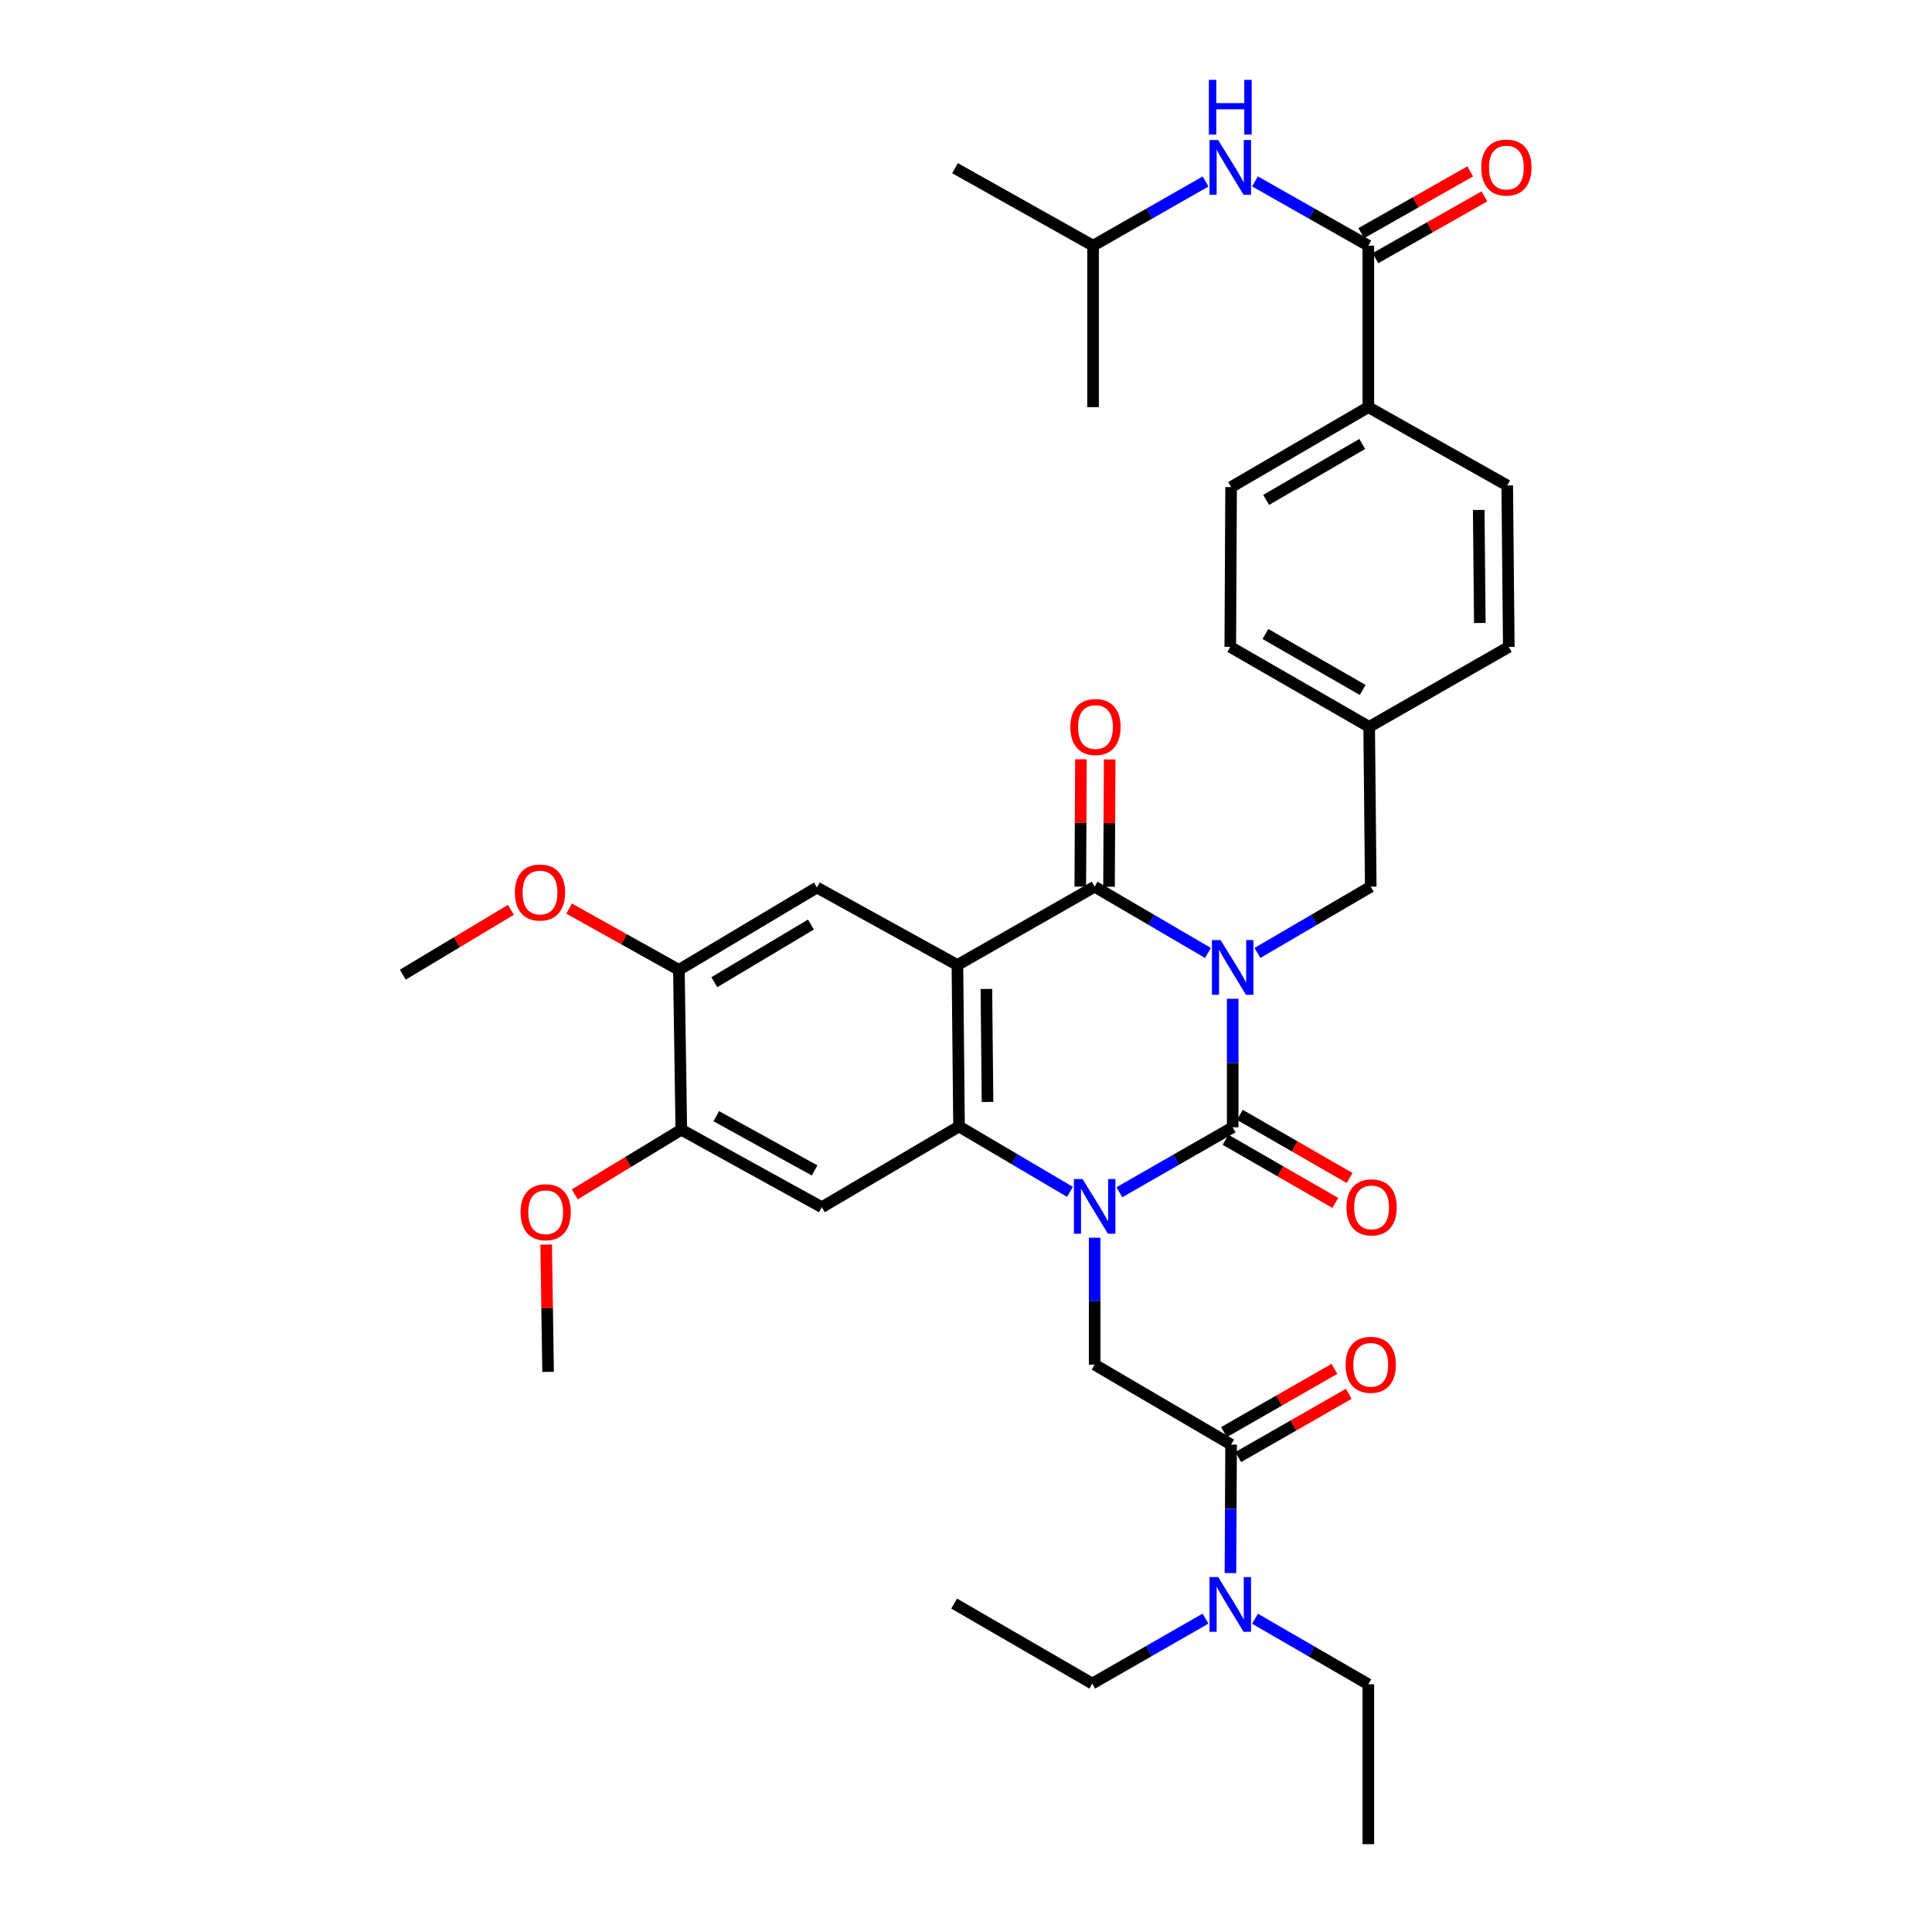 <?xml version='1.0' encoding='iso-8859-1'?>
<svg version='1.1' baseProfile='full'
              xmlns='http://www.w3.org/2000/svg'
                      xmlns:rdkit='http://www.rdkit.org/xml'
                      xmlns:xlink='http://www.w3.org/1999/xlink'
                  xml:space='preserve'
width='1000px' height='1000px' viewBox='0 0 1000 1000'>
<!-- END OF HEADER -->
<rect style='opacity:1.0;fill:#FFFFFF;stroke:none' width='1000' height='1000' x='0' y='0'> </rect>
<path class='bond-0' d='M 638.038,516.966 L 638.038,550.227' style='fill:none;fill-rule:evenodd;stroke:#0000FF;stroke-width:6px;stroke-linecap:butt;stroke-linejoin:miter;stroke-opacity:1' />
<path class='bond-0' d='M 638.038,550.227 L 638.038,583.488' style='fill:none;fill-rule:evenodd;stroke:#000000;stroke-width:6px;stroke-linecap:butt;stroke-linejoin:miter;stroke-opacity:1' />
<path class='bond-3' d='M 625.229,493.245 L 595.91,476.097' style='fill:none;fill-rule:evenodd;stroke:#0000FF;stroke-width:6px;stroke-linecap:butt;stroke-linejoin:miter;stroke-opacity:1' />
<path class='bond-3' d='M 595.91,476.097 L 566.591,458.949' style='fill:none;fill-rule:evenodd;stroke:#000000;stroke-width:6px;stroke-linecap:butt;stroke-linejoin:miter;stroke-opacity:1' />
<path class='bond-10' d='M 650.847,493.246 L 680.17,476.097' style='fill:none;fill-rule:evenodd;stroke:#0000FF;stroke-width:6px;stroke-linecap:butt;stroke-linejoin:miter;stroke-opacity:1' />
<path class='bond-10' d='M 680.17,476.097 L 709.493,458.949' style='fill:none;fill-rule:evenodd;stroke:#000000;stroke-width:6px;stroke-linecap:butt;stroke-linejoin:miter;stroke-opacity:1' />
<path class='bond-1' d='M 638.038,583.488 L 608.714,600.294' style='fill:none;fill-rule:evenodd;stroke:#000000;stroke-width:6px;stroke-linecap:butt;stroke-linejoin:miter;stroke-opacity:1' />
<path class='bond-1' d='M 608.714,600.294 L 579.39,617.099' style='fill:none;fill-rule:evenodd;stroke:#0000FF;stroke-width:6px;stroke-linecap:butt;stroke-linejoin:miter;stroke-opacity:1' />
<path class='bond-14' d='M 634.329,589.934 L 662.738,606.281' style='fill:none;fill-rule:evenodd;stroke:#000000;stroke-width:6px;stroke-linecap:butt;stroke-linejoin:miter;stroke-opacity:1' />
<path class='bond-14' d='M 662.738,606.281 L 691.148,622.628' style='fill:none;fill-rule:evenodd;stroke:#FF0000;stroke-width:6px;stroke-linecap:butt;stroke-linejoin:miter;stroke-opacity:1' />
<path class='bond-14' d='M 641.747,577.042 L 670.157,593.389' style='fill:none;fill-rule:evenodd;stroke:#000000;stroke-width:6px;stroke-linecap:butt;stroke-linejoin:miter;stroke-opacity:1' />
<path class='bond-14' d='M 670.157,593.389 L 698.566,609.736' style='fill:none;fill-rule:evenodd;stroke:#FF0000;stroke-width:6px;stroke-linecap:butt;stroke-linejoin:miter;stroke-opacity:1' />
<path class='bond-5' d='M 566.591,640.642 L 566.591,673.492' style='fill:none;fill-rule:evenodd;stroke:#0000FF;stroke-width:6px;stroke-linecap:butt;stroke-linejoin:miter;stroke-opacity:1' />
<path class='bond-5' d='M 566.591,673.492 L 566.591,706.342' style='fill:none;fill-rule:evenodd;stroke:#000000;stroke-width:6px;stroke-linecap:butt;stroke-linejoin:miter;stroke-opacity:1' />
<path class='bond-36' d='M 553.814,616.903 L 525.104,599.981' style='fill:none;fill-rule:evenodd;stroke:#0000FF;stroke-width:6px;stroke-linecap:butt;stroke-linejoin:miter;stroke-opacity:1' />
<path class='bond-36' d='M 525.104,599.981 L 496.393,583.059' style='fill:none;fill-rule:evenodd;stroke:#000000;stroke-width:6px;stroke-linecap:butt;stroke-linejoin:miter;stroke-opacity:1' />
<path class='bond-2' d='M 495.558,499.489 L 566.591,458.949' style='fill:none;fill-rule:evenodd;stroke:#000000;stroke-width:6px;stroke-linecap:butt;stroke-linejoin:miter;stroke-opacity:1' />
<path class='bond-4' d='M 495.558,499.489 L 496.393,583.059' style='fill:none;fill-rule:evenodd;stroke:#000000;stroke-width:6px;stroke-linecap:butt;stroke-linejoin:miter;stroke-opacity:1' />
<path class='bond-4' d='M 510.557,511.876 L 511.141,570.375' style='fill:none;fill-rule:evenodd;stroke:#000000;stroke-width:6px;stroke-linecap:butt;stroke-linejoin:miter;stroke-opacity:1' />
<path class='bond-7' d='M 495.558,499.489 L 422.839,459.378' style='fill:none;fill-rule:evenodd;stroke:#000000;stroke-width:6px;stroke-linecap:butt;stroke-linejoin:miter;stroke-opacity:1' />
<path class='bond-15' d='M 574.029,458.987 L 574.196,426.038' style='fill:none;fill-rule:evenodd;stroke:#000000;stroke-width:6px;stroke-linecap:butt;stroke-linejoin:miter;stroke-opacity:1' />
<path class='bond-15' d='M 574.196,426.038 L 574.364,393.089' style='fill:none;fill-rule:evenodd;stroke:#FF0000;stroke-width:6px;stroke-linecap:butt;stroke-linejoin:miter;stroke-opacity:1' />
<path class='bond-15' d='M 559.154,458.911 L 559.322,425.962' style='fill:none;fill-rule:evenodd;stroke:#000000;stroke-width:6px;stroke-linecap:butt;stroke-linejoin:miter;stroke-opacity:1' />
<path class='bond-15' d='M 559.322,425.962 L 559.49,393.013' style='fill:none;fill-rule:evenodd;stroke:#FF0000;stroke-width:6px;stroke-linecap:butt;stroke-linejoin:miter;stroke-opacity:1' />
<path class='bond-6' d='M 496.393,583.059 L 425.368,624.855' style='fill:none;fill-rule:evenodd;stroke:#000000;stroke-width:6px;stroke-linecap:butt;stroke-linejoin:miter;stroke-opacity:1' />
<path class='bond-8' d='M 566.591,706.342 L 637.212,747.718' style='fill:none;fill-rule:evenodd;stroke:#000000;stroke-width:6px;stroke-linecap:butt;stroke-linejoin:miter;stroke-opacity:1' />
<path class='bond-38' d='M 425.368,624.855 L 352.64,584.736' style='fill:none;fill-rule:evenodd;stroke:#000000;stroke-width:6px;stroke-linecap:butt;stroke-linejoin:miter;stroke-opacity:1' />
<path class='bond-38' d='M 421.643,605.813 L 370.734,577.73' style='fill:none;fill-rule:evenodd;stroke:#000000;stroke-width:6px;stroke-linecap:butt;stroke-linejoin:miter;stroke-opacity:1' />
<path class='bond-12' d='M 422.839,459.378 L 351.393,502.002' style='fill:none;fill-rule:evenodd;stroke:#000000;stroke-width:6px;stroke-linecap:butt;stroke-linejoin:miter;stroke-opacity:1' />
<path class='bond-12' d='M 419.743,478.546 L 369.73,508.382' style='fill:none;fill-rule:evenodd;stroke:#000000;stroke-width:6px;stroke-linecap:butt;stroke-linejoin:miter;stroke-opacity:1' />
<path class='bond-17' d='M 637.212,747.718 L 637.042,780.971' style='fill:none;fill-rule:evenodd;stroke:#000000;stroke-width:6px;stroke-linecap:butt;stroke-linejoin:miter;stroke-opacity:1' />
<path class='bond-17' d='M 637.042,780.971 L 636.873,814.224' style='fill:none;fill-rule:evenodd;stroke:#0000FF;stroke-width:6px;stroke-linecap:butt;stroke-linejoin:miter;stroke-opacity:1' />
<path class='bond-18' d='M 640.906,754.172 L 669.506,737.801' style='fill:none;fill-rule:evenodd;stroke:#000000;stroke-width:6px;stroke-linecap:butt;stroke-linejoin:miter;stroke-opacity:1' />
<path class='bond-18' d='M 669.506,737.801 L 698.105,721.43' style='fill:none;fill-rule:evenodd;stroke:#FF0000;stroke-width:6px;stroke-linecap:butt;stroke-linejoin:miter;stroke-opacity:1' />
<path class='bond-18' d='M 633.517,741.263 L 662.116,724.892' style='fill:none;fill-rule:evenodd;stroke:#000000;stroke-width:6px;stroke-linecap:butt;stroke-linejoin:miter;stroke-opacity:1' />
<path class='bond-18' d='M 662.116,724.892 L 690.716,708.521' style='fill:none;fill-rule:evenodd;stroke:#FF0000;stroke-width:6px;stroke-linecap:butt;stroke-linejoin:miter;stroke-opacity:1' />
<path class='bond-9' d='M 708.245,127.16 L 708.245,210.737' style='fill:none;fill-rule:evenodd;stroke:#000000;stroke-width:6px;stroke-linecap:butt;stroke-linejoin:miter;stroke-opacity:1' />
<path class='bond-13' d='M 708.245,127.16 L 678.914,110.529' style='fill:none;fill-rule:evenodd;stroke:#000000;stroke-width:6px;stroke-linecap:butt;stroke-linejoin:miter;stroke-opacity:1' />
<path class='bond-13' d='M 678.914,110.529 L 649.584,93.898' style='fill:none;fill-rule:evenodd;stroke:#0000FF;stroke-width:6px;stroke-linecap:butt;stroke-linejoin:miter;stroke-opacity:1' />
<path class='bond-19' d='M 711.913,133.629 L 740.114,117.639' style='fill:none;fill-rule:evenodd;stroke:#000000;stroke-width:6px;stroke-linecap:butt;stroke-linejoin:miter;stroke-opacity:1' />
<path class='bond-19' d='M 740.114,117.639 L 768.314,101.649' style='fill:none;fill-rule:evenodd;stroke:#FF0000;stroke-width:6px;stroke-linecap:butt;stroke-linejoin:miter;stroke-opacity:1' />
<path class='bond-19' d='M 704.577,120.69 L 732.777,104.7' style='fill:none;fill-rule:evenodd;stroke:#000000;stroke-width:6px;stroke-linecap:butt;stroke-linejoin:miter;stroke-opacity:1' />
<path class='bond-19' d='M 732.777,104.7 L 760.978,88.71' style='fill:none;fill-rule:evenodd;stroke:#FF0000;stroke-width:6px;stroke-linecap:butt;stroke-linejoin:miter;stroke-opacity:1' />
<path class='bond-22' d='M 709.493,458.949 L 708.683,376.222' style='fill:none;fill-rule:evenodd;stroke:#000000;stroke-width:6px;stroke-linecap:butt;stroke-linejoin:miter;stroke-opacity:1' />
<path class='bond-11' d='M 352.64,584.736 L 351.393,502.002' style='fill:none;fill-rule:evenodd;stroke:#000000;stroke-width:6px;stroke-linecap:butt;stroke-linejoin:miter;stroke-opacity:1' />
<path class='bond-23' d='M 352.64,584.736 L 325.068,601.478' style='fill:none;fill-rule:evenodd;stroke:#000000;stroke-width:6px;stroke-linecap:butt;stroke-linejoin:miter;stroke-opacity:1' />
<path class='bond-23' d='M 325.068,601.478 L 297.495,618.219' style='fill:none;fill-rule:evenodd;stroke:#FF0000;stroke-width:6px;stroke-linecap:butt;stroke-linejoin:miter;stroke-opacity:1' />
<path class='bond-24' d='M 351.393,502.002 L 322.975,486.147' style='fill:none;fill-rule:evenodd;stroke:#000000;stroke-width:6px;stroke-linecap:butt;stroke-linejoin:miter;stroke-opacity:1' />
<path class='bond-24' d='M 322.975,486.147 L 294.558,470.292' style='fill:none;fill-rule:evenodd;stroke:#FF0000;stroke-width:6px;stroke-linecap:butt;stroke-linejoin:miter;stroke-opacity:1' />
<path class='bond-27' d='M 624.006,93.936 L 594.886,110.548' style='fill:none;fill-rule:evenodd;stroke:#0000FF;stroke-width:6px;stroke-linecap:butt;stroke-linejoin:miter;stroke-opacity:1' />
<path class='bond-27' d='M 594.886,110.548 L 565.765,127.16' style='fill:none;fill-rule:evenodd;stroke:#000000;stroke-width:6px;stroke-linecap:butt;stroke-linejoin:miter;stroke-opacity:1' />
<path class='bond-16' d='M 708.245,210.737 L 637.212,252.113' style='fill:none;fill-rule:evenodd;stroke:#000000;stroke-width:6px;stroke-linecap:butt;stroke-linejoin:miter;stroke-opacity:1' />
<path class='bond-16' d='M 705.076,229.796 L 655.353,258.759' style='fill:none;fill-rule:evenodd;stroke:#000000;stroke-width:6px;stroke-linecap:butt;stroke-linejoin:miter;stroke-opacity:1' />
<path class='bond-37' d='M 708.245,210.737 L 780.138,251.27' style='fill:none;fill-rule:evenodd;stroke:#000000;stroke-width:6px;stroke-linecap:butt;stroke-linejoin:miter;stroke-opacity:1' />
<path class='bond-28' d='M 623.991,837.788 L 594.668,854.597' style='fill:none;fill-rule:evenodd;stroke:#0000FF;stroke-width:6px;stroke-linecap:butt;stroke-linejoin:miter;stroke-opacity:1' />
<path class='bond-28' d='M 594.668,854.597 L 565.344,871.406' style='fill:none;fill-rule:evenodd;stroke:#000000;stroke-width:6px;stroke-linecap:butt;stroke-linejoin:miter;stroke-opacity:1' />
<path class='bond-29' d='M 649.594,837.86 L 678.919,854.827' style='fill:none;fill-rule:evenodd;stroke:#0000FF;stroke-width:6px;stroke-linecap:butt;stroke-linejoin:miter;stroke-opacity:1' />
<path class='bond-29' d='M 678.919,854.827 L 708.245,871.794' style='fill:none;fill-rule:evenodd;stroke:#000000;stroke-width:6px;stroke-linecap:butt;stroke-linejoin:miter;stroke-opacity:1' />
<path class='bond-20' d='M 780.138,251.27 L 780.947,334.839' style='fill:none;fill-rule:evenodd;stroke:#000000;stroke-width:6px;stroke-linecap:butt;stroke-linejoin:miter;stroke-opacity:1' />
<path class='bond-20' d='M 765.385,263.949 L 765.952,322.447' style='fill:none;fill-rule:evenodd;stroke:#000000;stroke-width:6px;stroke-linecap:butt;stroke-linejoin:miter;stroke-opacity:1' />
<path class='bond-21' d='M 637.212,252.113 L 636.79,334.839' style='fill:none;fill-rule:evenodd;stroke:#000000;stroke-width:6px;stroke-linecap:butt;stroke-linejoin:miter;stroke-opacity:1' />
<path class='bond-25' d='M 708.683,376.222 L 780.947,334.839' style='fill:none;fill-rule:evenodd;stroke:#000000;stroke-width:6px;stroke-linecap:butt;stroke-linejoin:miter;stroke-opacity:1' />
<path class='bond-26' d='M 708.683,376.222 L 636.79,334.839' style='fill:none;fill-rule:evenodd;stroke:#000000;stroke-width:6px;stroke-linecap:butt;stroke-linejoin:miter;stroke-opacity:1' />
<path class='bond-26' d='M 705.32,357.124 L 654.995,328.155' style='fill:none;fill-rule:evenodd;stroke:#000000;stroke-width:6px;stroke-linecap:butt;stroke-linejoin:miter;stroke-opacity:1' />
<path class='bond-30' d='M 282.696,644.188 L 283.193,677.137' style='fill:none;fill-rule:evenodd;stroke:#FF0000;stroke-width:6px;stroke-linecap:butt;stroke-linejoin:miter;stroke-opacity:1' />
<path class='bond-30' d='M 283.193,677.137 L 283.69,710.085' style='fill:none;fill-rule:evenodd;stroke:#000000;stroke-width:6px;stroke-linecap:butt;stroke-linejoin:miter;stroke-opacity:1' />
<path class='bond-31' d='M 264.43,470.932 L 236.456,487.715' style='fill:none;fill-rule:evenodd;stroke:#FF0000;stroke-width:6px;stroke-linecap:butt;stroke-linejoin:miter;stroke-opacity:1' />
<path class='bond-31' d='M 236.456,487.715 L 208.483,504.497' style='fill:none;fill-rule:evenodd;stroke:#000000;stroke-width:6px;stroke-linecap:butt;stroke-linejoin:miter;stroke-opacity:1' />
<path class='bond-32' d='M 565.765,127.16 L 565.765,210.737' style='fill:none;fill-rule:evenodd;stroke:#000000;stroke-width:6px;stroke-linecap:butt;stroke-linejoin:miter;stroke-opacity:1' />
<path class='bond-33' d='M 565.765,127.16 L 494.31,87.049' style='fill:none;fill-rule:evenodd;stroke:#000000;stroke-width:6px;stroke-linecap:butt;stroke-linejoin:miter;stroke-opacity:1' />
<path class='bond-34' d='M 565.344,871.406 L 493.872,830.014' style='fill:none;fill-rule:evenodd;stroke:#000000;stroke-width:6px;stroke-linecap:butt;stroke-linejoin:miter;stroke-opacity:1' />
<path class='bond-35' d='M 708.245,871.794 L 708.245,954.545' style='fill:none;fill-rule:evenodd;stroke:#000000;stroke-width:6px;stroke-linecap:butt;stroke-linejoin:miter;stroke-opacity:1' />
<path  class='atom-0' d='M 631.778 486.577
L 641.058 501.577
Q 641.978 503.057, 643.458 505.737
Q 644.938 508.417, 645.018 508.577
L 645.018 486.577
L 648.778 486.577
L 648.778 514.897
L 644.898 514.897
L 634.938 498.497
Q 633.778 496.577, 632.538 494.377
Q 631.338 492.177, 630.978 491.497
L 630.978 514.897
L 627.298 514.897
L 627.298 486.577
L 631.778 486.577
' fill='#0000FF'/>
<path  class='atom-2' d='M 560.331 610.274
L 569.611 625.274
Q 570.531 626.754, 572.011 629.434
Q 573.491 632.114, 573.571 632.274
L 573.571 610.274
L 577.331 610.274
L 577.331 638.594
L 573.451 638.594
L 563.491 622.194
Q 562.331 620.274, 561.091 618.074
Q 559.891 615.874, 559.531 615.194
L 559.531 638.594
L 555.851 638.594
L 555.851 610.274
L 560.331 610.274
' fill='#0000FF'/>
<path  class='atom-14' d='M 630.53 72.484
L 639.81 87.484
Q 640.73 88.964, 642.21 91.644
Q 643.69 94.324, 643.77 94.484
L 643.77 72.484
L 647.53 72.484
L 647.53 100.804
L 643.65 100.804
L 633.69 84.404
Q 632.53 82.484, 631.29 80.284
Q 630.09 78.084, 629.73 77.404
L 629.73 100.804
L 626.05 100.804
L 626.05 72.484
L 630.53 72.484
' fill='#0000FF'/>
<path  class='atom-14' d='M 625.71 41.332
L 629.55 41.332
L 629.55 53.372
L 644.03 53.372
L 644.03 41.332
L 647.87 41.332
L 647.87 69.652
L 644.03 69.652
L 644.03 56.572
L 629.55 56.572
L 629.55 69.652
L 625.71 69.652
L 625.71 41.332
' fill='#0000FF'/>
<path  class='atom-15' d='M 696.931 624.935
Q 696.931 618.135, 700.291 614.335
Q 703.651 610.535, 709.931 610.535
Q 716.211 610.535, 719.571 614.335
Q 722.931 618.135, 722.931 624.935
Q 722.931 631.815, 719.531 635.735
Q 716.131 639.615, 709.931 639.615
Q 703.691 639.615, 700.291 635.735
Q 696.931 631.855, 696.931 624.935
M 709.931 636.415
Q 714.251 636.415, 716.571 633.535
Q 718.931 630.615, 718.931 624.935
Q 718.931 619.375, 716.571 616.575
Q 714.251 613.735, 709.931 613.735
Q 705.611 613.735, 703.251 616.535
Q 700.931 619.335, 700.931 624.935
Q 700.931 630.655, 703.251 633.535
Q 705.611 636.415, 709.931 636.415
' fill='#FF0000'/>
<path  class='atom-16' d='M 554.013 376.302
Q 554.013 369.502, 557.373 365.702
Q 560.733 361.902, 567.013 361.902
Q 573.293 361.902, 576.653 365.702
Q 580.013 369.502, 580.013 376.302
Q 580.013 383.182, 576.613 387.102
Q 573.213 390.982, 567.013 390.982
Q 560.773 390.982, 557.373 387.102
Q 554.013 383.222, 554.013 376.302
M 567.013 387.782
Q 571.333 387.782, 573.653 384.902
Q 576.013 381.982, 576.013 376.302
Q 576.013 370.742, 573.653 367.942
Q 571.333 365.102, 567.013 365.102
Q 562.693 365.102, 560.333 367.902
Q 558.013 370.702, 558.013 376.302
Q 558.013 382.022, 560.333 384.902
Q 562.693 387.782, 567.013 387.782
' fill='#FF0000'/>
<path  class='atom-18' d='M 630.53 816.292
L 639.81 831.292
Q 640.73 832.772, 642.21 835.452
Q 643.69 838.132, 643.77 838.292
L 643.77 816.292
L 647.53 816.292
L 647.53 844.612
L 643.65 844.612
L 633.69 828.212
Q 632.53 826.292, 631.29 824.092
Q 630.09 821.892, 629.73 821.212
L 629.73 844.612
L 626.05 844.612
L 626.05 816.292
L 630.53 816.292
' fill='#0000FF'/>
<path  class='atom-19' d='M 696.493 706.422
Q 696.493 699.622, 699.853 695.822
Q 703.213 692.022, 709.493 692.022
Q 715.773 692.022, 719.133 695.822
Q 722.493 699.622, 722.493 706.422
Q 722.493 713.302, 719.093 717.222
Q 715.693 721.102, 709.493 721.102
Q 703.253 721.102, 699.853 717.222
Q 696.493 713.342, 696.493 706.422
M 709.493 717.902
Q 713.813 717.902, 716.133 715.022
Q 718.493 712.102, 718.493 706.422
Q 718.493 700.862, 716.133 698.062
Q 713.813 695.222, 709.493 695.222
Q 705.173 695.222, 702.813 698.022
Q 700.493 700.822, 700.493 706.422
Q 700.493 712.142, 702.813 715.022
Q 705.173 717.902, 709.493 717.902
' fill='#FF0000'/>
<path  class='atom-20' d='M 766.7 86.724
Q 766.7 79.924, 770.06 76.124
Q 773.42 72.324, 779.7 72.324
Q 785.98 72.324, 789.34 76.124
Q 792.7 79.924, 792.7 86.724
Q 792.7 93.604, 789.3 97.524
Q 785.9 101.404, 779.7 101.404
Q 773.46 101.404, 770.06 97.524
Q 766.7 93.644, 766.7 86.724
M 779.7 98.204
Q 784.02 98.204, 786.34 95.324
Q 788.7 92.404, 788.7 86.724
Q 788.7 81.164, 786.34 78.364
Q 784.02 75.524, 779.7 75.524
Q 775.38 75.524, 773.02 78.324
Q 770.7 81.124, 770.7 86.724
Q 770.7 92.444, 773.02 95.324
Q 775.38 98.204, 779.7 98.204
' fill='#FF0000'/>
<path  class='atom-24' d='M 269.442 627.439
Q 269.442 620.639, 272.802 616.839
Q 276.162 613.039, 282.442 613.039
Q 288.722 613.039, 292.082 616.839
Q 295.442 620.639, 295.442 627.439
Q 295.442 634.319, 292.042 638.239
Q 288.642 642.119, 282.442 642.119
Q 276.202 642.119, 272.802 638.239
Q 269.442 634.359, 269.442 627.439
M 282.442 638.919
Q 286.762 638.919, 289.082 636.039
Q 291.442 633.119, 291.442 627.439
Q 291.442 621.879, 289.082 619.079
Q 286.762 616.239, 282.442 616.239
Q 278.122 616.239, 275.762 619.039
Q 273.442 621.839, 273.442 627.439
Q 273.442 633.159, 275.762 636.039
Q 278.122 638.919, 282.442 638.919
' fill='#FF0000'/>
<path  class='atom-25' d='M 266.5 461.97
Q 266.5 455.17, 269.86 451.37
Q 273.22 447.57, 279.5 447.57
Q 285.78 447.57, 289.14 451.37
Q 292.5 455.17, 292.5 461.97
Q 292.5 468.85, 289.1 472.77
Q 285.7 476.65, 279.5 476.65
Q 273.26 476.65, 269.86 472.77
Q 266.5 468.89, 266.5 461.97
M 279.5 473.45
Q 283.82 473.45, 286.14 470.57
Q 288.5 467.65, 288.5 461.97
Q 288.5 456.41, 286.14 453.61
Q 283.82 450.77, 279.5 450.77
Q 275.18 450.77, 272.82 453.57
Q 270.5 456.37, 270.5 461.97
Q 270.5 467.69, 272.82 470.57
Q 275.18 473.45, 279.5 473.45
' fill='#FF0000'/>
</svg>
